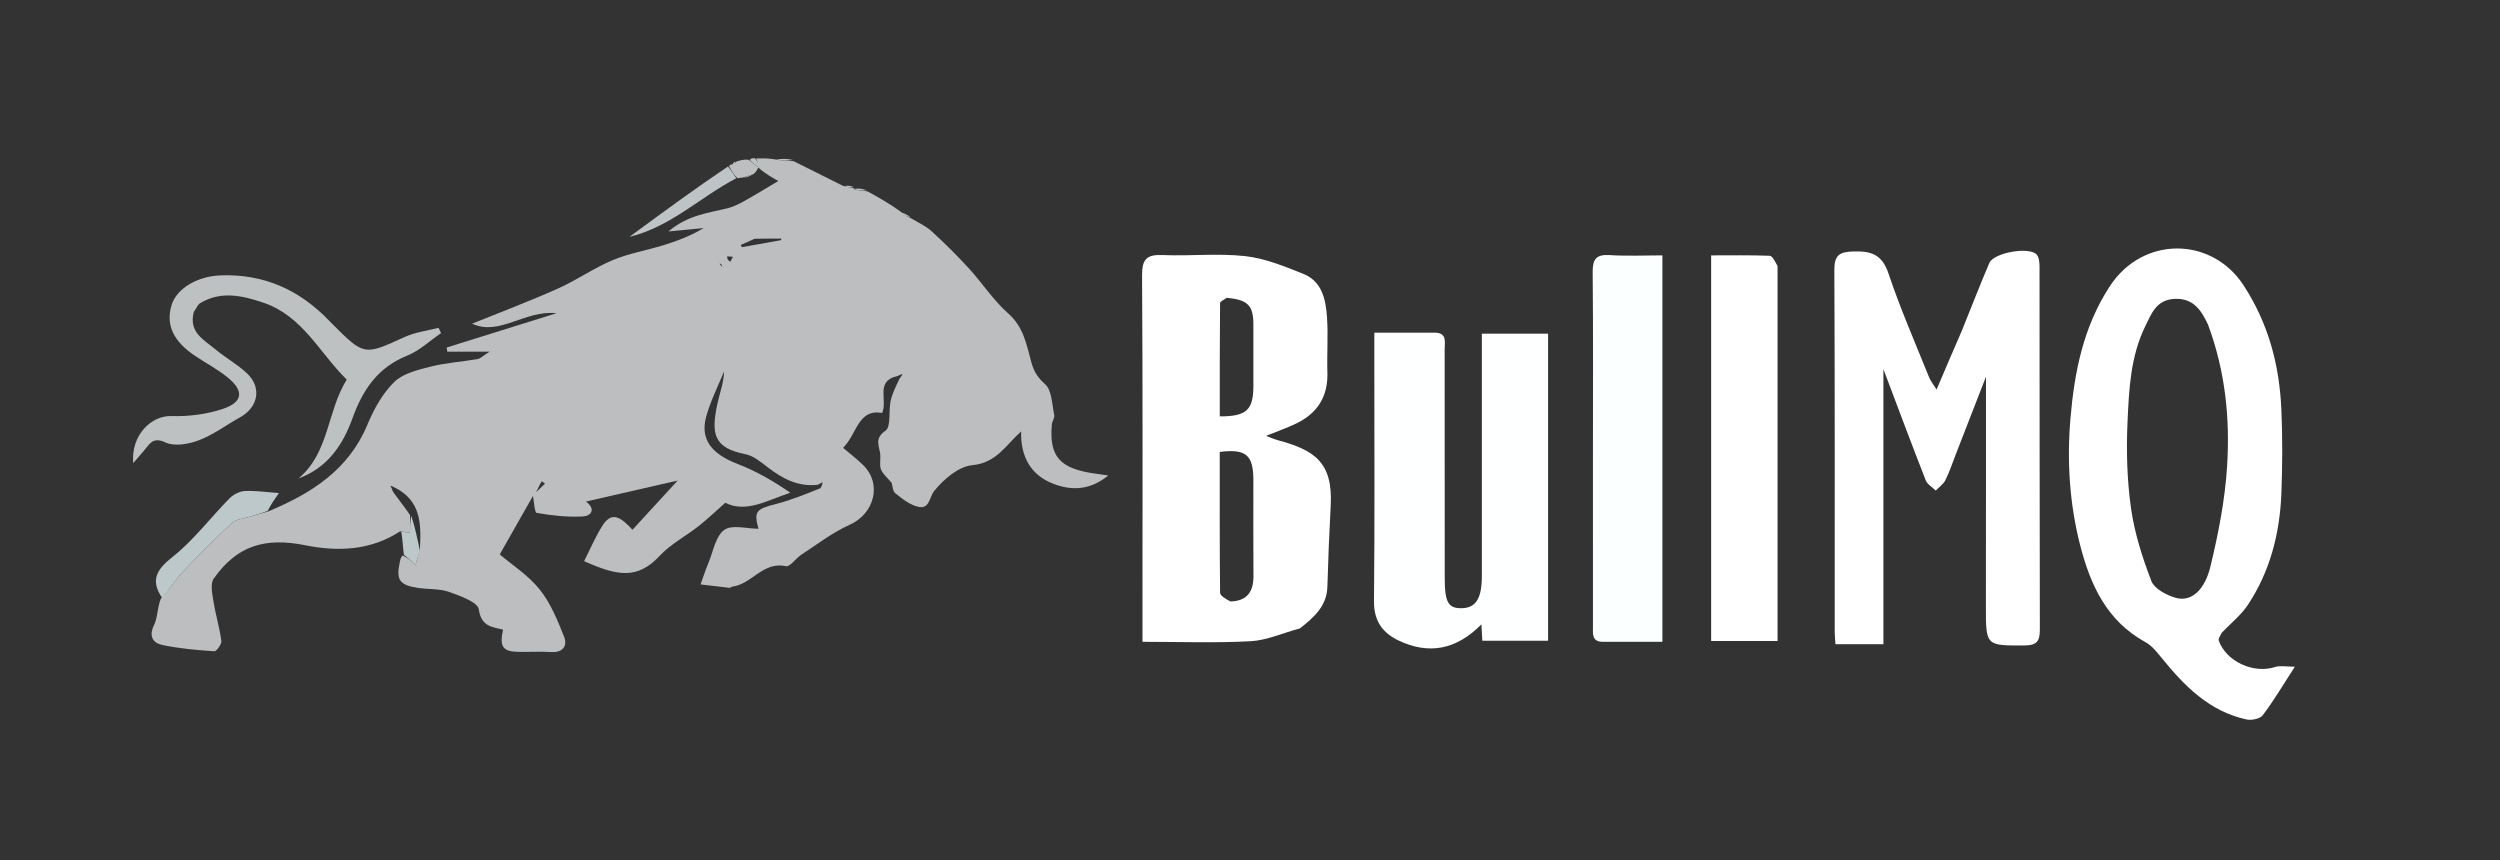 <svg version="1.1" id="Layer_1" xmlns="http://www.w3.org/2000/svg" xmlns:xlink="http://www.w3.org/1999/xlink" x="0px" y="0px"
	 width="100%" viewBox="0 0 744 256" enable-background="new 0 0 744 256" xml:space="preserve">
	<rect x="0" y="0" width="744" height="256" fill="#333333" stroke="none"/>
	<defs><style type="text/css">@media (prefers-color-scheme: light) {path.bullmq { fill: #000000 !important; }}</style></defs>
<path fill="#BDBEBF" opacity="1" stroke="none"
	d="
M225.014,47.166
	C226.729,47.116 228.444,47.066 230.648,47.425
	C232.808,47.872 234.477,47.909 236.147,47.947
	C240.865,50.298 245.582,52.65 250.896,55.315
	C252.363,55.727 253.235,55.825 254.106,55.922
	C254.106,55.922 254.01,55.972 254.061,56.263
	C255.456,56.684 256.799,56.814 258.142,56.944
	C261.352,58.71 264.562,60.476 267.947,62.925
	C269.124,64.057 270.127,64.506 271.129,64.954
	C273.171,66.211 275.464,67.195 277.206,68.782
	C281.082,72.313 284.82,76.02 288.359,79.89
	C292.36,84.265 295.638,89.399 300.046,93.276
	C304.665,97.339 305.501,102.643 306.948,107.875
	C307.677,110.508 308.776,112.339 311.012,114.319
	C313.055,116.129 313.06,120.332 313.74,123.528
	C313.919,124.366 313.111,125.366 313.029,126.315
	C312.191,135.975 315.441,139.556 326.264,140.994
	C327.155,141.113 328.044,141.246 329.833,141.499
	C324.171,146.1 318.593,146.001 313.255,143.888
	C306.58,141.245 303.69,135.662 303.894,128.388
	C299.361,132.398 296.607,137.768 289.356,138.433
	C285.278,138.807 280.819,142.646 278.014,146.12
	C276.583,147.892 276.671,151.482 273.429,150.858
	C270.93,150.378 268.581,148.494 266.485,146.831
	C265.622,146.146 265.595,144.406 265.376,143.728
	C264.06,142.131 262.714,141.061 262.173,139.678
	C261.668,138.388 262.099,136.757 261.973,135.288
	C261.761,132.8 260.035,130.586 263.516,128.182
	C265.225,127.001 264.406,122.364 265.044,119.357
	C265.492,117.25 266.47,115.255 267.681,112.736
	C268.306,111.927 268.461,111.591 268.615,111.255
	C268.063,111.487 267.51,111.719 266.958,111.951
	C260.419,113.424 264.229,119.073 262.529,122.895
	C255.338,121.619 255.155,128.986 250.905,133.286
	C252.715,134.829 254.929,136.499 256.89,138.427
	C262.598,144.039 260.191,152.925 252.807,156.207
	C247.711,158.472 243.179,162.023 238.456,165.093
	C236.828,166.151 235.107,168.758 233.903,168.494
	C227.085,166.999 223.732,173.846 217.984,174.571
	C217.673,174.61 217.37,174.965 217.089,174.935
	C214.217,174.626 211.352,174.267 208.484,173.922
	C209.262,171.782 209.96,169.61 210.836,167.511
	C212.26,164.099 212.957,159.575 215.543,157.699
	C217.831,156.04 222.274,157.351 225.713,157.351
	C224.32,152.15 224.939,151.526 231.049,149.957
	C235.362,148.849 239.522,147.15 244.187,145.282
	C244.684,144.395 244.745,143.939 244.807,143.484
	C244.333,143.742 243.859,144 243.386,144.259
	C237.563,144.971 232.909,142.462 228.477,139.071
	C226.439,137.511 224.227,135.631 221.845,135.164
	C212.468,133.325 211.49,129.237 213.548,119.938
	C214.232,116.845 215.391,113.857 215.476,110.538
	C213.676,114.992 211.447,119.329 210.177,123.93
	C208.292,130.753 211.717,135.07 219.544,138.086
	C224.994,140.185 230.118,143.13 235.198,146.628
	C228.331,148.916 221.967,152.753 215.847,149.622
	C212.929,152.193 210.526,154.507 207.919,156.561
	C204.095,159.572 199.59,161.9 196.33,165.407
	C189.626,172.618 183.576,171.341 173.826,166.993
	C175.652,163.419 177.212,159.682 179.362,156.322
	C182.273,151.771 185.139,154.378 188.23,157.658
	C192.751,152.734 197.087,148.012 201.671,143.019
	C192.456,145.128 183.466,147.186 174.4,149.26
	C177.512,151.676 175.811,153.584 173.378,153.704
	C168.842,153.93 164.218,153.437 159.738,152.64
	C159.052,152.518 158.939,149.175 158.613,147.58
	C155.556,152.964 152.206,158.862 148.724,164.994
	C152.368,168.099 157.199,171.176 160.593,175.407
	C163.839,179.453 165.919,184.567 167.867,189.468
	C168.918,192.113 167.623,194.273 164.03,194.046
	C160.71,193.836 157.365,194.07 154.034,193.984
	C149.591,193.87 148.599,192.365 149.711,187.383
	C146.391,186.595 143.199,186.407 142.494,181.344
	C142.195,179.199 136.932,177.316 133.63,176.151
	C130.781,175.147 127.5,175.425 124.435,174.965
	C118.872,174.132 117.833,172.593 118.981,167.307
	C119.121,166.663 119.136,165.992 119.856,165.288
	C121.405,166.073 122.306,166.901 123.636,168.125
	C124.194,166.321 124.574,165.092 124.968,163.416
	C125.371,155.894 125.321,149.004 117.445,145.074
	C116.897,144.762 116.538,144.662 116.179,144.562
	C116.435,145.057 116.69,145.552 116.99,146.402
	C118.704,148.796 120.375,150.833 122.03,153.285
	C122.014,155.44 122.014,157.181 122.014,158.543
	C120.848,158.387 119.943,158.265 119.038,158.144
	C110.288,163.863 100.506,164.208 90.866,162.273
	C78.996,159.89 70.626,162.234 63.6,172.203
	C62.532,173.719 63.161,176.68 63.511,178.892
	C64.141,182.86 65.339,186.743 65.877,190.719
	C66.008,191.69 64.435,193.864 63.757,193.818
	C58.605,193.472 53.417,193.018 48.373,191.963
	C45.512,191.364 44.186,189.39 45.858,185.979
	C46.945,183.761 46.773,180.926 47.878,178.122
	C50.493,175.319 52.171,172.551 54.342,170.249
	C59.089,165.215 63.986,160.31 69.057,155.606
	C70.239,154.51 72.351,154.401 74.048,153.88
	C76.019,153.276 78.005,152.718 79.985,152.14
	C92.649,146.814 103.753,139.871 109.362,126.33
	C111.255,121.758 113.847,117.088 117.319,113.685
	C119.944,111.113 124.368,110.069 128.183,109.101
	C132.728,107.949 137.487,107.66 142.129,106.86
	C142.979,106.713 143.716,105.913 145.715,104.649
	C140.636,104.649 136.866,104.649 133.097,104.649
	C133.044,104.238 132.991,103.827 132.939,103.416
	C143.424,100.142 153.908,96.867 165.624,93.208
	C156.082,92.21 148.729,100.127 140.49,96.329
	C148.868,92.933 157.517,89.679 165.942,85.922
	C171.549,83.421 176.667,79.8 182.318,77.426
	C187.157,75.393 192.471,74.517 197.519,72.951
	C201.604,71.684 205.607,70.152 209.434,67.871
	C206.345,68.17 203.256,68.469 198.926,68.888
	C204.739,63.927 210.858,63.403 216.64,61.941
	C218.421,61.491 220.13,60.6 221.749,59.692
	C225.18,57.77 228.529,55.703 231.633,53.861
	C230.263,53.122 227.804,51.796 225.568,49.775
	C225.532,48.442 225.273,47.804 225.014,47.166
M224.581,71.059
	C223.21,71.671 221.839,72.284 220.468,72.897
	C220.567,73.119 220.666,73.341 220.765,73.562
	C224.66,72.866 228.554,72.17 232.448,71.474
	C232.471,71.317 232.494,71.159 232.518,71.001
	C230.146,71.001 227.775,71.001 224.581,71.059
M159.543,146.49
	C160.429,145.635 161.314,144.779 162.2,143.923
	C161.869,143.687 161.537,143.45 161.206,143.213
	C160.75,144.059 160.294,144.906 159.543,146.49
M217.336,77.891
	C217.6,77.402 217.864,76.913 218.129,76.423
	C217.555,76.38 216.981,76.336 216.407,76.293
	C216.425,76.837 216.443,77.382 217.336,77.891
M214.134,78.47
	C214.389,78.793 214.643,79.116 214.897,79.439
	C214.849,78.974 214.8,78.509 214.134,78.47
z"/>
<path fill="#FFFFFF" opacity="1" stroke="none" class="bullmq"
	d="
M386.848,187.019
	C381.73,188.373 377.038,190.561 372.242,190.822
	C361.661,191.397 351.028,191 340,191
	C340,189.018 340,187.4 340,185.783
	C340,151.157 340.107,116.531 339.88,81.907
	C339.847,76.881 341.484,75.711 346.137,75.905
	C354.28,76.245 362.522,75.326 370.579,76.226
	C376.483,76.886 382.292,79.271 387.892,81.516
	C393.445,83.741 394.553,89.155 394.915,94.372
	C395.295,99.839 394.869,105.357 395.033,110.845
	C395.246,117.946 392.114,122.933 385.855,125.985
	C383.14,127.31 380.259,128.297 376.77,129.716
	C378.2,130.247 379.192,130.706 380.232,130.988
	C390.856,133.869 396.724,137.308 396.019,150.41
	C395.586,158.465 395.26,166.529 395.03,174.593
	C394.866,180.326 391.119,183.666 386.848,187.019
M366.202,179
	C371.116,178.842 373.062,176.116 373.026,171.409
	C372.954,161.917 373.009,152.423 373.004,142.93
	C373.001,135.398 370.815,133.503 362.995,134.498
	C362.995,148.433 362.953,162.404 363.095,176.373
	C363.103,177.256 364.538,178.124 366.202,179
M365.079,88.618
	C364.388,89.155 363.098,89.685 363.093,90.229
	C362.975,101.46 363.004,112.693 363.004,123.911
	C370.939,123.953 372.998,121.99 373.004,114.932
	C373.009,108.778 373.014,102.625 373.004,96.472
	C372.994,90.92 371.355,89.214 365.079,88.618
z"/>
<path fill="#FFFFFF" opacity="1" stroke="none" class="bullmq"
	d="
M583.755,98.629
	C586.638,91.599 589.182,84.854 592.038,78.243
	C593.358,75.187 603.875,73.349 606.079,75.72
	C606.831,76.529 606.963,78.141 606.964,79.386
	C607.009,115.384 606.965,151.381 607.057,187.378
	C607.066,190.753 606.188,192.066 602.571,192.083
	C590.999,192.135 590.996,192.275 591.001,180.521
	C591.006,168.356 591.023,156.191 591.029,144.026
	C591.034,133.194 591.03,122.362 591.03,112.106
	C588.215,119.343 585.114,127.32 582.008,135.295
	C581.019,137.833 580.173,140.445 578.959,142.871
	C578.349,144.089 577.061,144.966 576.079,145.997
	C575.059,144.984 573.572,144.154 573.092,142.929
	C568.859,132.117 564.805,121.236 560.5,109.852
	C560.5,137.486 560.5,164.454 560.5,191.712
	C556.052,191.712 551.313,191.712 546.235,191.712
	C546.161,190.531 546.011,189.26 546.01,187.989
	C545.997,152.158 546.076,116.327 545.903,80.497
	C545.881,76.05 547.215,74.961 551.548,74.832
	C556.899,74.673 560.108,75.717 562.021,81.415
	C565.533,91.873 569.97,102.022 574.093,112.271
	C574.618,113.575 575.573,114.706 576.328,115.915
	C578.794,110.122 581.169,104.545 583.755,98.629
z"/>
<path fill="#FFFFFF" opacity="1" stroke="none" class="bullmq"
	d="
M661.181,188.322
	C660.706,189.29 660.099,190.122 660.296,190.66
	C662.605,196.961 670.744,200.587 677.138,198.485
	C678.585,198.01 680.321,198.415 682.947,198.415
	C679.287,204.063 676.593,208.636 673.41,212.839
	C672.603,213.905 670.103,214.441 668.617,214.121
	C657.481,211.728 650.045,204.106 643.208,195.675
	C641.828,193.973 640.334,192.111 638.472,191.093
	C626.988,184.81 622.096,174.095 619.062,162.283
	C615.893,149.945 615.087,137.235 616.159,124.633
	C617.333,110.827 619.94,97.354 627.848,85.235
	C637.766,70.037 658.254,70.448 667.674,84.897
	C675.121,96.32 678.342,108.616 678.931,121.835
	C679.301,130.136 679.258,138.477 678.939,146.783
	C678.48,158.707 675.595,170.062 668.904,180.1
	C666.914,183.085 663.944,185.418 661.181,188.322
M657.089,96.565
	C655.071,92.277 652.707,88.636 647.039,88.949
	C641.681,89.244 640.193,93.498 638.404,97.151
	C634.023,106.097 633.584,115.961 633.149,125.618
	C632.764,134.159 633.001,142.851 634.196,151.302
	C635.238,158.665 637.579,165.944 640.245,172.917
	C641.106,175.171 644.601,177.026 647.267,177.852
	C652.354,179.429 656.229,175.184 657.806,168.668
	C660.191,158.81 662.177,148.703 662.795,138.607
	C663.654,124.588 662.306,110.584 657.089,96.565
z"/>
<path fill="#FEFFFF" opacity="1" stroke="none" class="bullmq"
	d="
M408.999,108.039
	C408.999,104.897 408.999,102.25 408.999,99.001
	C415.097,99.001 421.022,98.998 426.947,99.002
	C430.744,99.004 429.926,101.844 429.929,104.029
	C429.961,126.678 429.947,149.327 429.95,171.977
	C429.951,179.313 431.004,181.128 435.155,180.996
	C439.256,180.866 440.999,178.026 440.999,171.468
	C440.999,147.507 440.999,123.546 440.999,99.292
	C447.601,99.292 454.005,99.292 460.707,99.292
	C460.707,129.591 460.707,159.98 460.707,190.686
	C454.442,190.686 448.032,190.686 441.137,190.686
	C441.066,189.388 440.984,187.903 440.868,185.805
	C433.394,193.414 425.167,194.894 416.178,190.599
	C411.492,188.36 408.84,184.784 408.899,178.979
	C409.14,155.499 408.999,132.016 408.999,108.039
z"/>
<path fill="#FBFFFF" opacity="1" stroke="none" class="bullmq"
	d="
M474.059,136
	C474.059,117.348 474.157,99.196 473.981,81.046
	C473.943,77.141 475,75.653 479.061,75.917
	C484.175,76.25 489.328,75.997 494.732,75.997
	C494.732,114.299 494.732,152.349 494.732,191.001
	C488.901,191.001 482.976,190.982 477.051,191.008
	C473.669,191.024 474.062,188.616 474.062,186.459
	C474.056,169.806 474.059,153.153 474.059,136
z"/>
<path fill="#FFFFFF" opacity="1" stroke="none" class="bullmq"
	d="
M529,79.165
	C529,116.61 529,153.567 529,190.762
	C522.282,190.762 515.878,190.762 509.235,190.762
	C509.235,152.613 509.235,114.547 509.235,76.002
	C515.107,76.002 520.89,75.898 526.661,76.121
	C527.472,76.153 528.222,77.786 529,79.165
z"/>
<path fill="#BEC1C2" opacity="1" stroke="none"
	d="
M57.684,92.801
	C56.064,98.896 60.691,101.118 64.085,103.952
	C67.065,106.442 70.544,108.362 73.387,110.985
	C77.993,115.235 76.93,121.163 71.399,124.223
	C67.321,126.479 63.509,129.375 59.207,131.016
	C56.167,132.176 51.947,132.922 49.262,131.677
	C45.58,129.972 44.662,131.933 43.037,133.884
	C42.069,135.046 41.067,136.18 39.642,137.834
	C38.926,129.457 45.07,123.625 50.997,123.817
	C56.095,123.982 61.487,123.303 66.309,121.687
	C72.433,119.635 72.681,116.242 67.55,112.164
	C64.651,109.86 61.336,108.082 58.235,106.027
	C51.556,101.602 49.264,96.68 51.077,90.75
	C52.597,85.778 58.844,82.213 65.583,81.953
	C78.489,81.453 89.09,86.233 97.917,95.407
	C98.263,95.767 98.617,96.119 98.971,96.473
	C108.401,105.914 108.38,105.8 120.475,100.273
	C123.586,98.851 127.156,98.437 130.516,97.56
	C130.763,98.086 131.011,98.611 131.259,99.136
	C127.912,101.417 124.835,104.37 121.163,105.843
	C112.385,109.366 107.949,116.018 104.88,124.52
	C102.057,132.342 97.535,139.192 88.833,142.387
	C98.027,134.705 97.274,122.443 103.188,112.966
	C95.096,105.065 90.109,94.031 78.331,90.057
	C71.975,87.913 65.775,86.537 59.579,90.207
	C58.841,90.645 58.484,91.727 57.684,92.801
z"/>
<path fill="#BCC8CA" opacity="1" stroke="none"
	d="
M79.698,151.989
	C78.005,152.718 76.019,153.276 74.048,153.88
	C72.351,154.401 70.239,154.51 69.057,155.606
	C63.986,160.31 59.089,165.215 54.342,170.249
	C52.171,172.551 50.493,175.319 48.232,177.917
	C44.639,172.553 46.659,169.453 51.426,165.672
	C57.696,160.7 62.63,154.062 68.308,148.307
	C69.441,147.159 71.307,146.204 72.88,146.13
	C76.135,145.978 79.421,146.478 83.009,146.732
	C81.879,148.336 80.646,150.087 79.698,151.989
z"/>
<path fill="#BEC3C5" opacity="1" stroke="none"
	d="
M219.131,53.048
	C208.408,58.621 199.57,67.551 187.308,70.491
	C196.975,63.386 206.642,56.281 216.657,49.534
	C217.714,50.944 218.422,51.996 219.131,53.048
z"/>
<path fill="#BDC8C9" opacity="1" stroke="none"
	d="
M124.955,163.864
	C124.574,165.092 124.194,166.321 123.636,168.125
	C122.306,166.901 121.405,166.073 120.201,165.1
	C119.868,162.769 119.838,160.581 119.423,158.269
	C119.943,158.265 120.848,158.387 122.014,158.543
	C122.014,157.181 122.014,155.44 122.386,153.475
	C123.489,156.788 124.222,160.326 124.955,163.864
z"/>
<path fill="#BDBEBF" opacity="1" stroke="none"
	d="
M219.448,53.028
	C218.422,51.996 217.714,50.944 217.004,49.518
	C217.002,49.143 217.421,49.003 217.872,48.911
	C218.627,48.677 218.848,48.453 218.986,48.146
	C220.087,47.767 221.188,47.389 222.796,47.55
	C224.101,48.638 224.901,49.187 225.7,49.735
	C225.424,50.393 225.147,51.05 224.186,51.849
	C222.674,52.277 221.848,52.564 221.021,52.851
	C220.603,52.903 220.184,52.955 219.448,53.028
z"/>
<path fill="#BEC3C5" opacity="1" stroke="none"
	d="
M235.964,47.59
	C234.477,47.909 232.808,47.872 231.072,47.5
	C232.597,47.187 234.189,47.21 235.964,47.59
z"/>
<path fill="#BEC3C5" opacity="1" stroke="none"
	d="
M257.975,56.605
	C256.799,56.814 255.456,56.684 254.094,56.22
	C255.32,56.012 256.564,56.139 257.975,56.605
z"/>
<path fill="#BEC3C5" opacity="1" stroke="none"
	d="
M270.996,64.649
	C270.127,64.506 269.124,64.057 268.081,63.245
	C268.982,63.369 269.922,63.857 270.996,64.649
z"/>
<path fill="#BEC3C5" opacity="1" stroke="none"
	d="
M225.721,49.714
	C224.901,49.187 224.101,48.638 223.153,47.626
	C223.452,47.115 223.901,47.069 224.682,47.094
	C225.273,47.804 225.532,48.442 225.814,49.431
	C225.838,49.781 225.742,49.693 225.721,49.714
z"/>
<path fill="#BEC3C5" opacity="1" stroke="none"
	d="
M221.382,52.927
	C221.848,52.564 222.674,52.277 223.847,51.987
	C223.377,52.323 222.559,52.663 221.382,52.927
z"/>
<path fill="#BEC3C5" opacity="1" stroke="none"
	d="
M253.958,55.599
	C253.235,55.825 252.363,55.727 251.261,55.39
	C251.956,55.193 252.883,55.234 253.958,55.599
z"/>
<path fill="#BEC3C5" opacity="1" stroke="none"
	d="
M218.716,48.109
	C218.848,48.453 218.627,48.677 218.091,48.888
	C218.055,48.661 218.25,48.367 218.716,48.109
z"/>
</svg>
